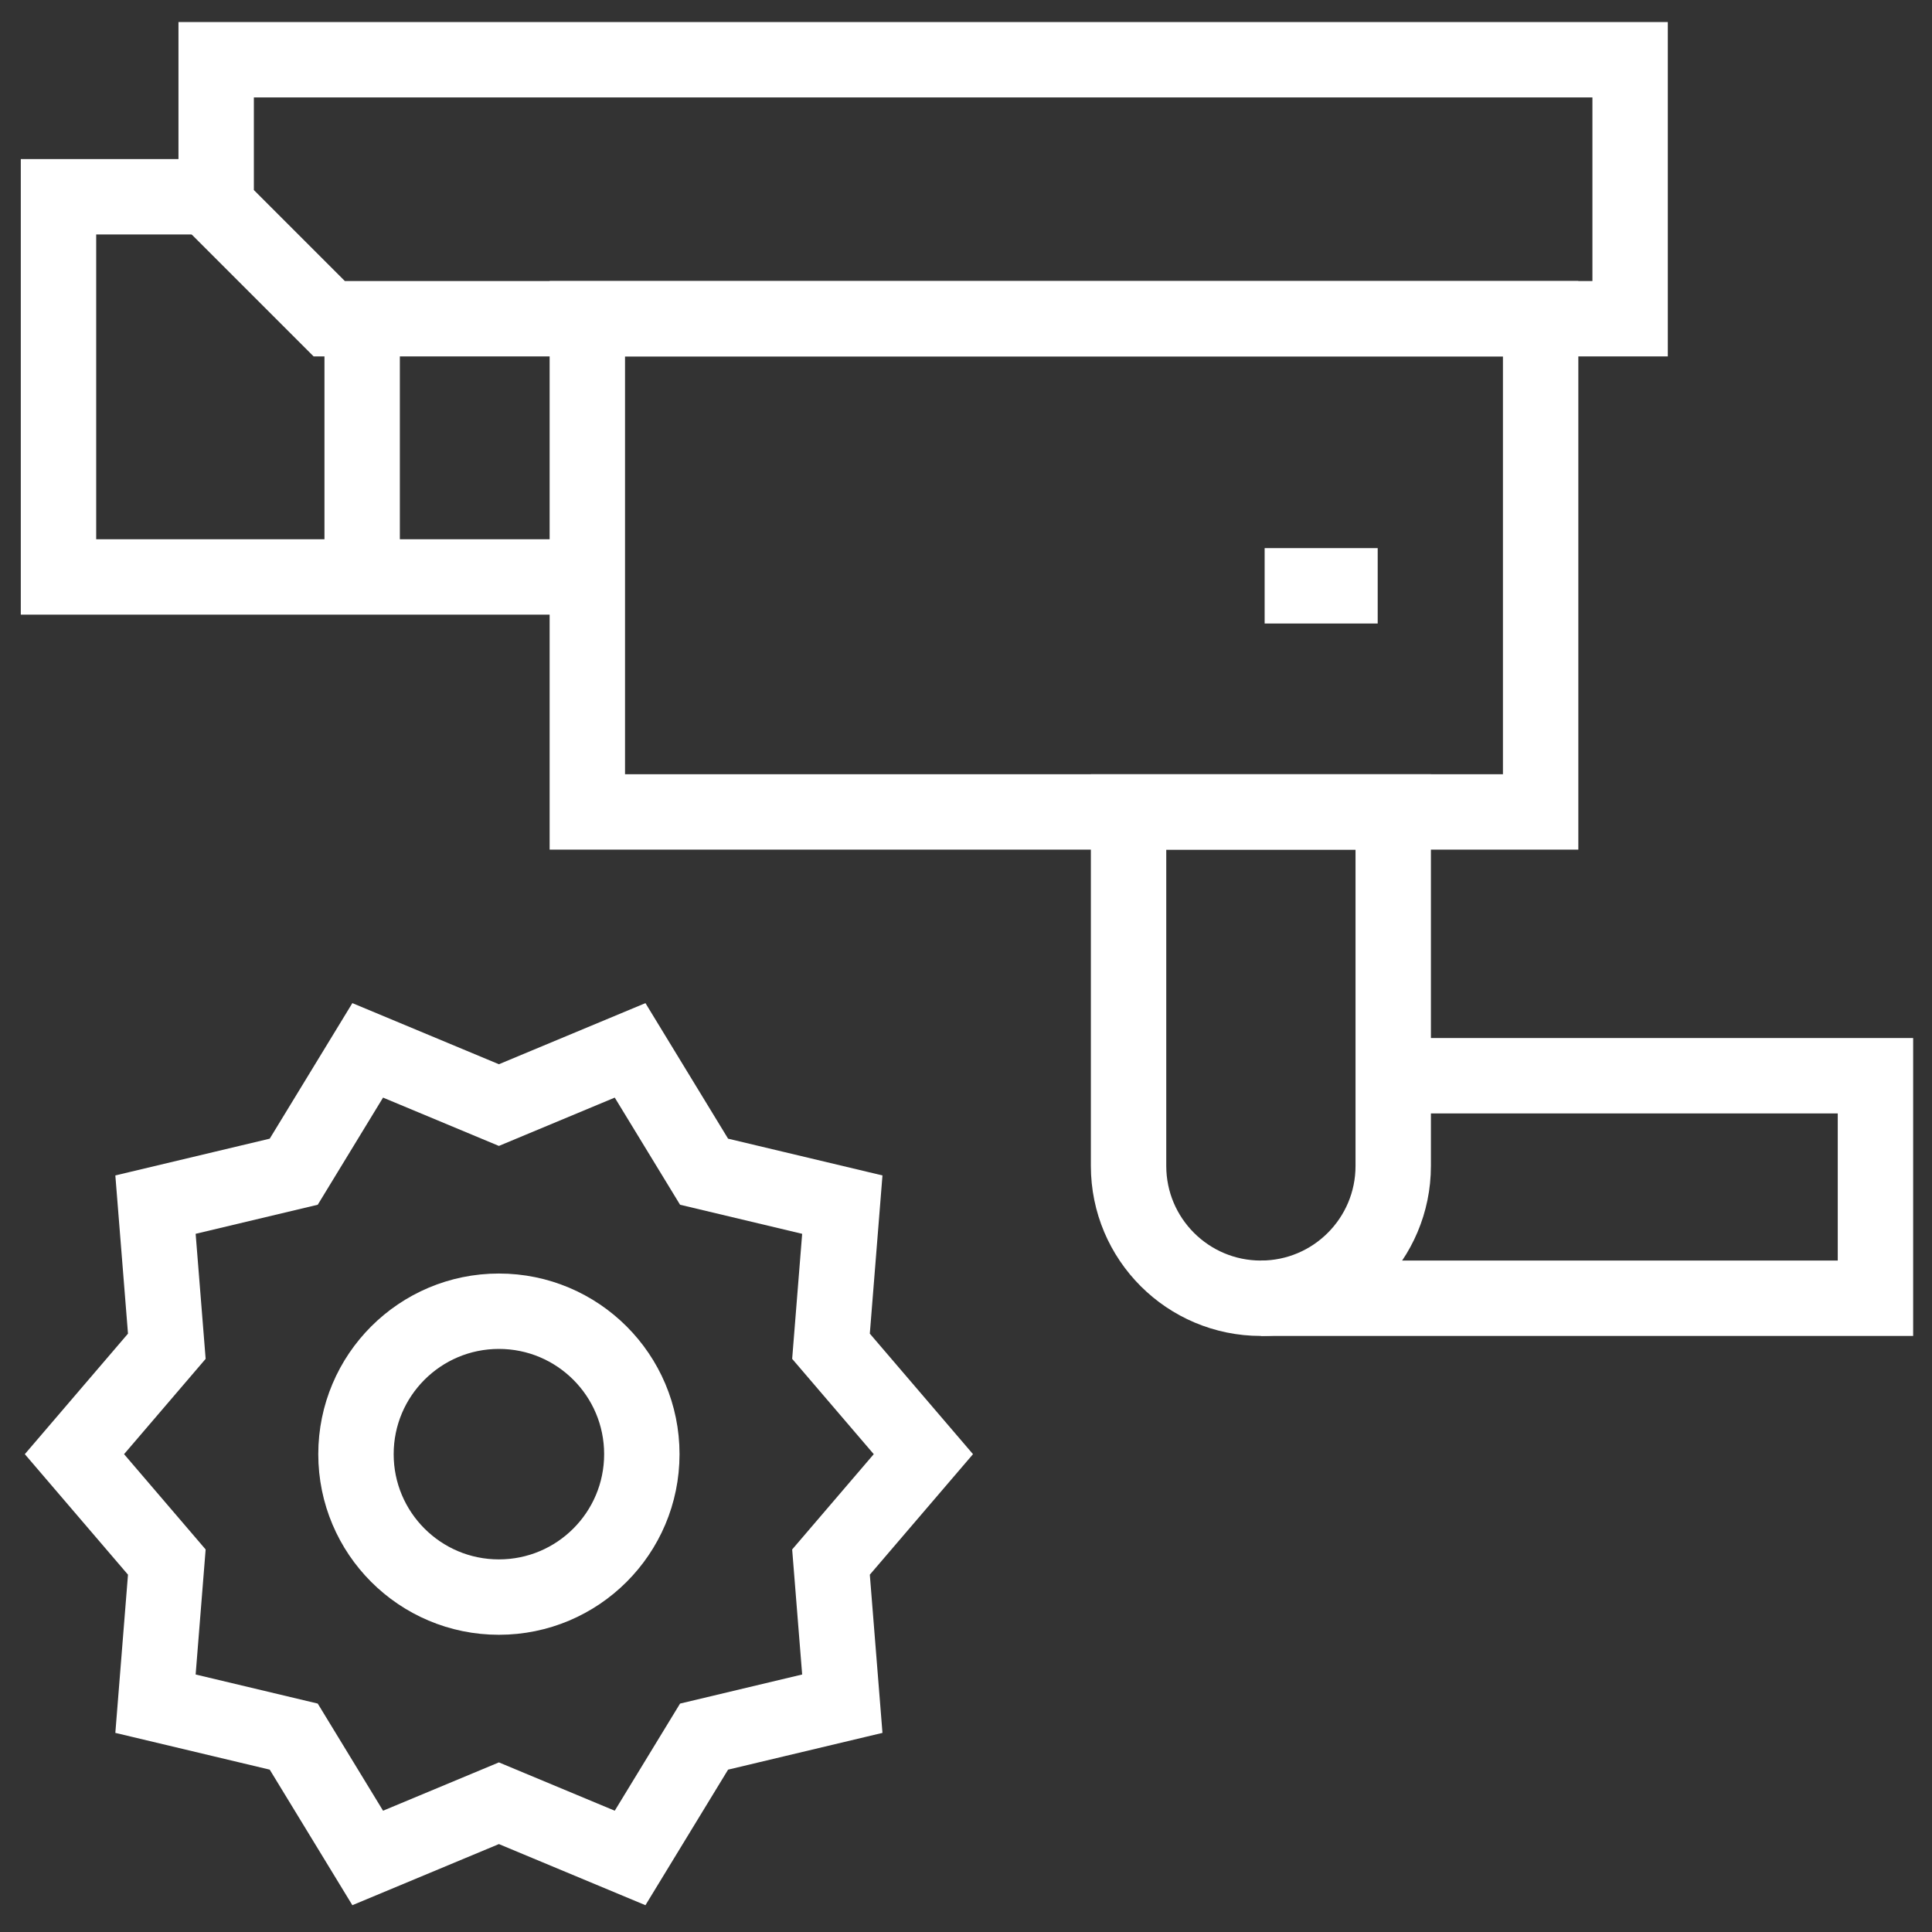 <svg xmlns="http://www.w3.org/2000/svg" xmlns:xlink="http://www.w3.org/1999/xlink" version="1.1" id="Capa_1" x="0px" y="0px" viewBox="0 0 512.517 512.517" style="enable-background:new 0 0 512.517 512.517;" xml:space="preserve" width="300" height="300" xmlns:svgjs="http://svgjs.dev/svgjs"><rect x="0" y="0" width="512.517" height="512.517" fill="#333333" stroke="none"/><g width="100%" height="100%" transform="matrix(1,0,0,1,0,0)"><g>
	<g>
		<g>
			<path style="stroke-miterlimit: 10;" d="M432.432,84.553H87.344&#10;&#9;&#9;&#9;&#9;c-11.716-11.716-18.284-18.284-30-30v-38.71h375.088V84.553z" fill="none" fill-opacity="1" stroke="#ffffff" stroke-opacity="1" data-original-stroke-color="#000000ff" stroke-width="20" data-original-stroke-width="30"/>
			<polyline style="stroke-miterlimit: 10;" points="155.805,153.052 15.517,153.052 &#10;&#9;&#9;&#9;&#9;15.517,52.198 60.224,52.198 &#9;&#9;&#9;" fill="none" fill-opacity="1" stroke="#ffffff" stroke-opacity="1" data-original-stroke-color="#000000ff" stroke-width="20" data-original-stroke-width="30"/>
			
				<line style="stroke-miterlimit: 10;" x1="96.072" y1="153.052" x2="96.072" y2="84.553" fill="none" fill-opacity="1" stroke="#ffffff" stroke-opacity="1" data-original-stroke-color="#000000ff" stroke-width="20" data-original-stroke-width="30"/>
		</g>
		
			<rect x="155.805" y="84.553" style="stroke-miterlimit: 10;" width="252.891" height="130.834" fill="none" fill-opacity="1" stroke="#ffffff" stroke-opacity="1" data-original-stroke-color="#000000ff" stroke-width="20" data-original-stroke-width="30"/>
		<path style="stroke-miterlimit: 10;" d="M334.487,344.396L334.487,344.396&#10;&#9;&#9;&#9;c-19.388,0-35.104-15.717-35.104-35.104v-93.905h70.208v93.905C369.591,328.68,353.874,344.396,334.487,344.396z" fill="none" fill-opacity="1" stroke="#ffffff" stroke-opacity="1" data-original-stroke-color="#000000ff" stroke-width="20" data-original-stroke-width="30"/>
		<polyline style="stroke-miterlimit: 10;" points="369.591,285.367 497.517,285.367 &#10;&#9;&#9;&#9;497.517,344.396 334.487,344.396 &#9;&#9;" fill="none" fill-opacity="1" stroke="#ffffff" stroke-opacity="1" data-original-stroke-color="#000000ff" stroke-width="20" data-original-stroke-width="30"/>
		
			<line style="stroke-miterlimit: 10;" x1="365.473" y1="155.405" x2="335.482" y2="155.405" fill="none" fill-opacity="1" stroke="#ffffff" stroke-opacity="1" data-original-stroke-color="#000000ff" stroke-width="20" data-original-stroke-width="30"/>
	</g>
	<g>
		<circle style="stroke-miterlimit: 10;" cx="132.348" cy="385.756" r="37.916" fill="none" fill-opacity="1" stroke="#ffffff" stroke-opacity="1" data-original-stroke-color="#000000ff" stroke-width="20" data-original-stroke-width="30"/>
		<g>
			<polygon style="stroke-miterlimit: 10;" points="244.951,385.756 220.444,414.383 &#10;&#9;&#9;&#9;&#9;223.448,451.952 186.775,460.685 167.151,492.874 132.348,478.359 97.545,492.874 77.921,460.684 41.248,451.951 44.252,414.382 &#10;&#9;&#9;&#9;&#9;19.746,385.756 44.253,357.129 41.249,319.56 77.922,310.827 97.545,278.638 132.348,293.153 167.152,278.638 186.776,310.828 &#10;&#9;&#9;&#9;&#9;223.448,319.561 220.444,357.129 &#9;&#9;&#9;" fill="none" fill-opacity="1" stroke="#ffffff" stroke-opacity="1" data-original-stroke-color="#000000ff" stroke-width="20" data-original-stroke-width="30"/>
		</g>
	</g>
</g></g></svg>